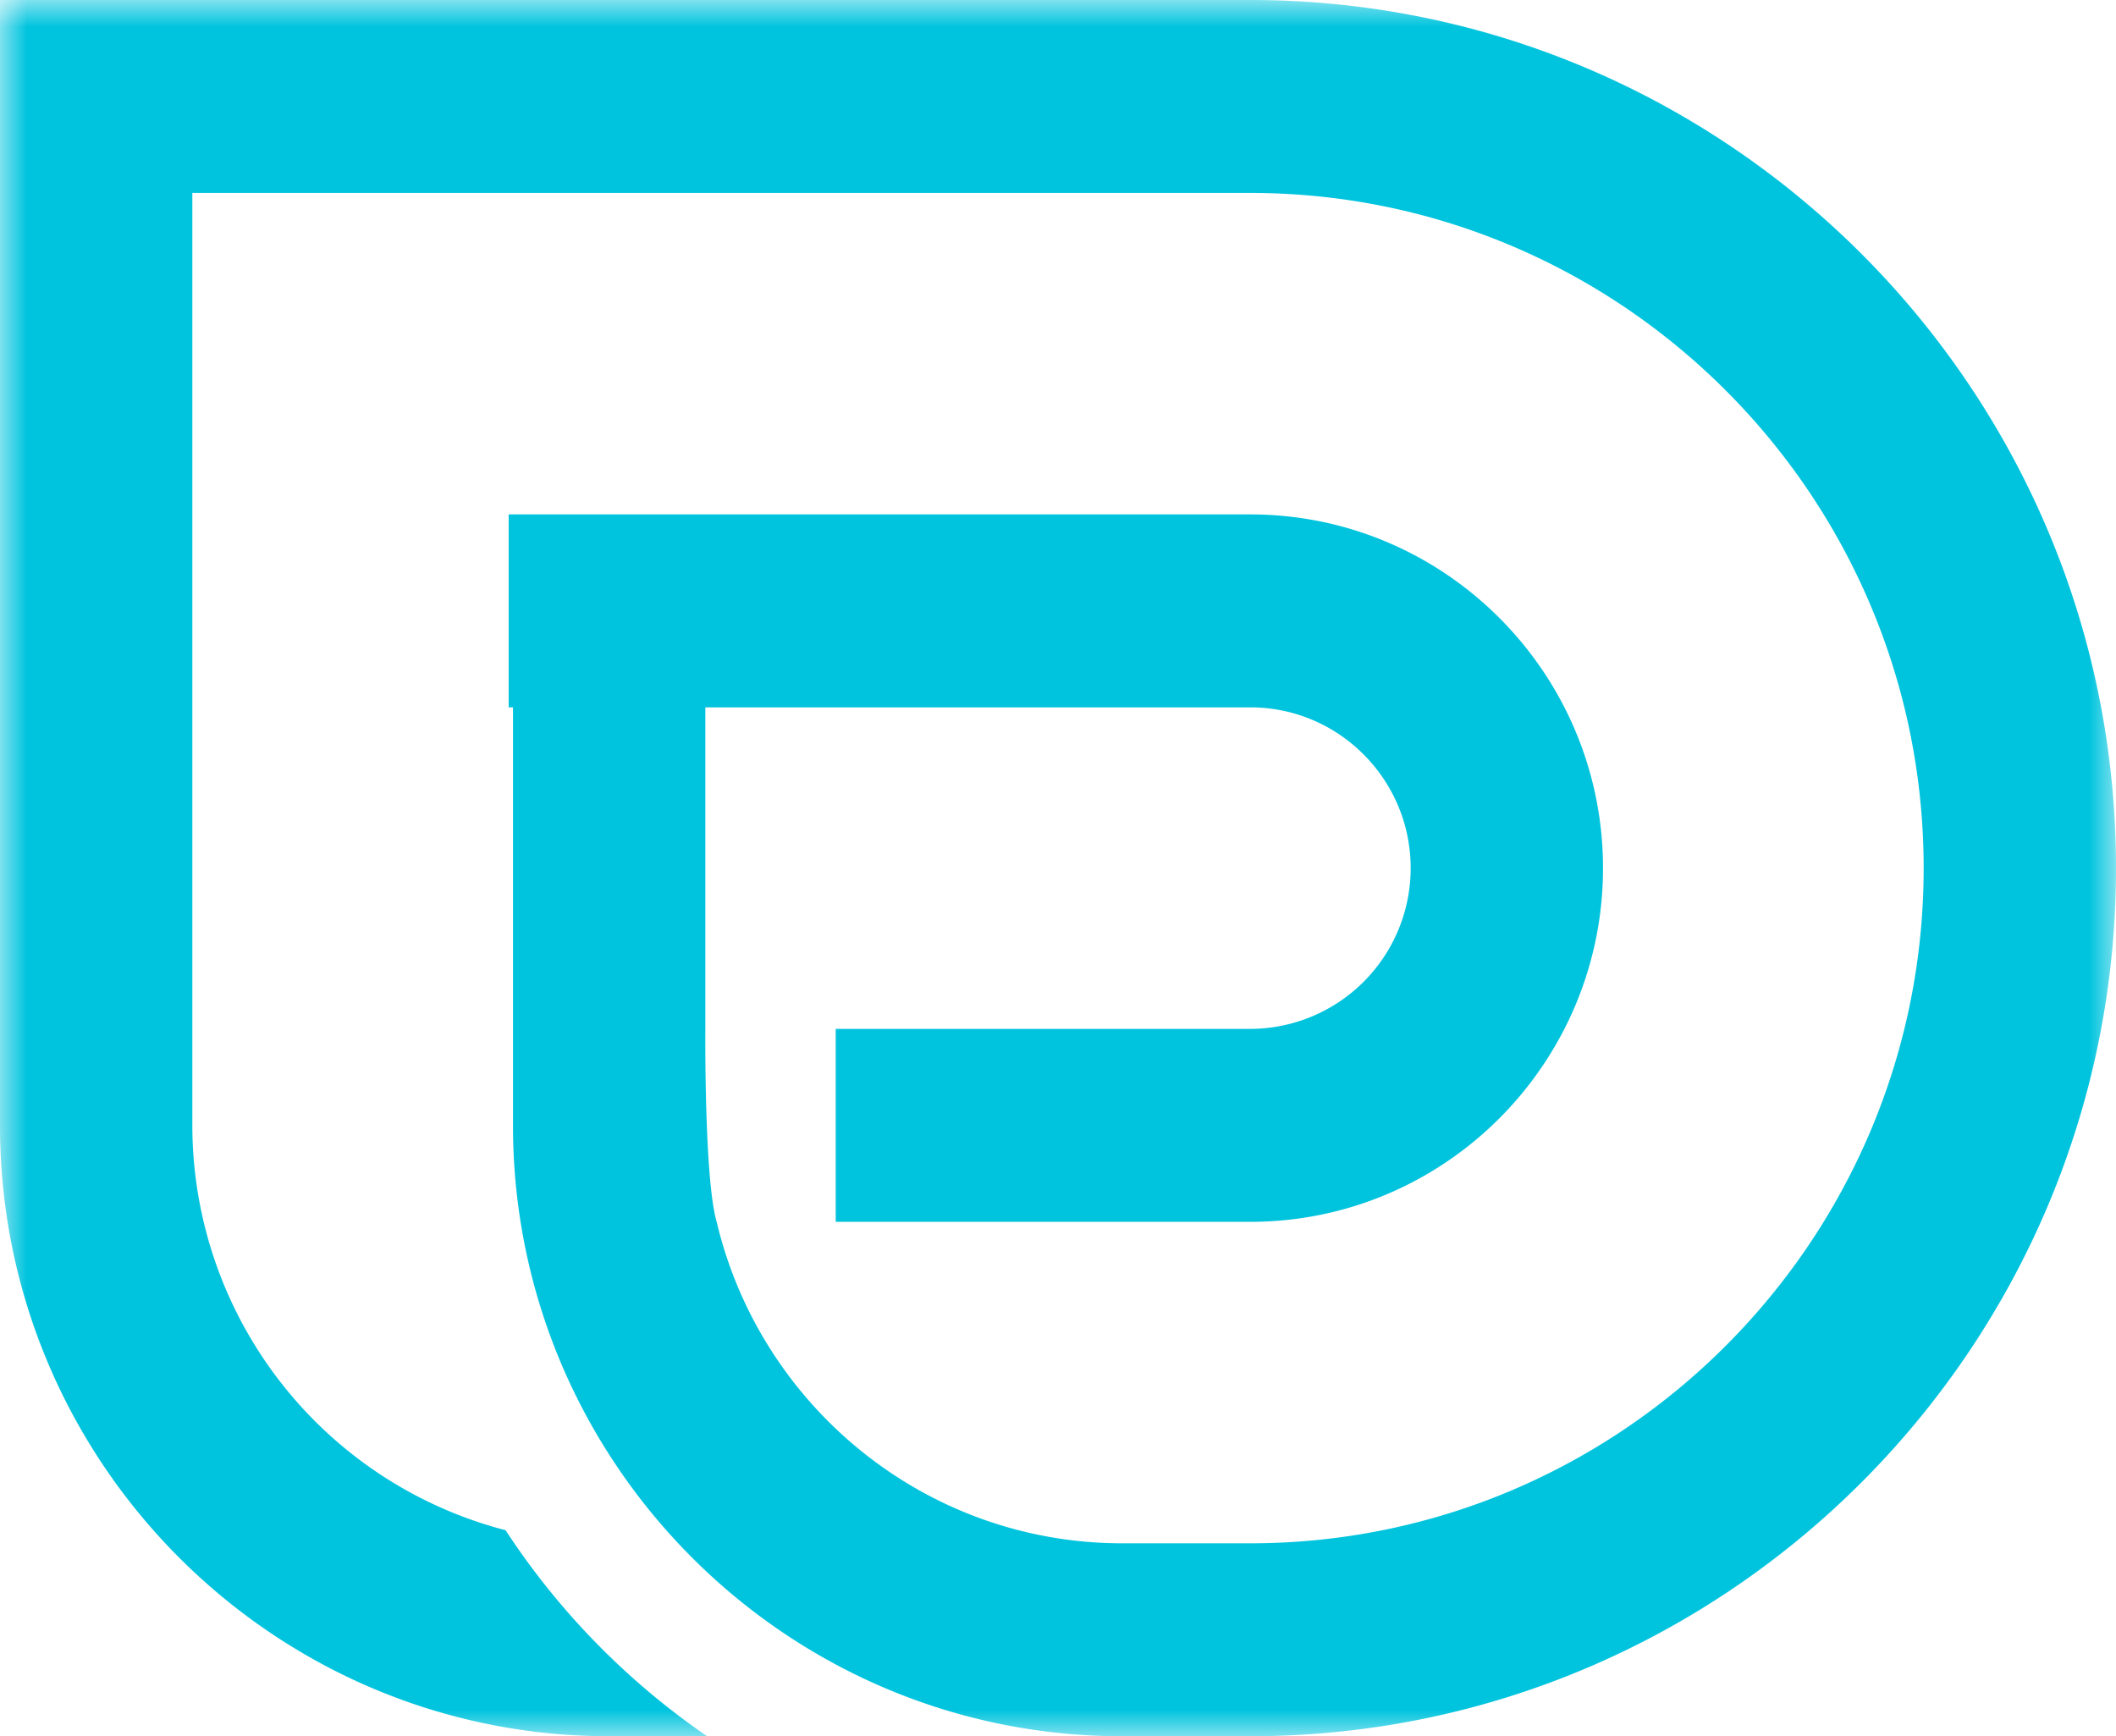 <?xml version="1.0" encoding="utf-8"?>
<svg xmlns="http://www.w3.org/2000/svg" xmlns:xlink="http://www.w3.org/1999/xlink" width="39" height="32" viewBox="0 0 39 32">
    <defs>
        <path id="a" d="M0 0h39v32H0z"/>
        <path id="c" d="M.627.746h153.635V14H.627z"/>
    </defs>
    <g fill="none" fill-rule="evenodd">
        <g>
            <mask id="b" fill="#fff">
                <use xlink:href="#a"/>
            </mask>
            <path fill="#00C4DE" d="M23.045 0H0v20.741C0 26.949 5.037 32 11.227 32h1.806a13.713 13.713 0 0 1-3.715-3.797 7.714 7.714 0 0 1-5.773-7.462V3.556h19.5c6.843 0 12.41 5.582 12.41 12.444 0 6.862-5.567 12.444-12.41 12.444h-2.363c-3.626 0-6.67-2.532-7.473-5.925-.231-.786-.209-3.556-.209-3.556v-5.926h10.045c1.63 0 2.955 1.33 2.955 2.963a2.962 2.962 0 0 1-2.955 2.963h-7.642v3.556h7.642c3.584 0 6.5-2.925 6.5-6.519 0-3.594-2.916-6.519-6.5-6.519H9.375v3.556h.08v7.704C9.454 26.949 14.49 32 20.681 32h2.363C31.843 32 39 24.823 39 16S31.843 0 23.045 0" mask="url(#b)"/>
        </g>
    </g>
</svg>